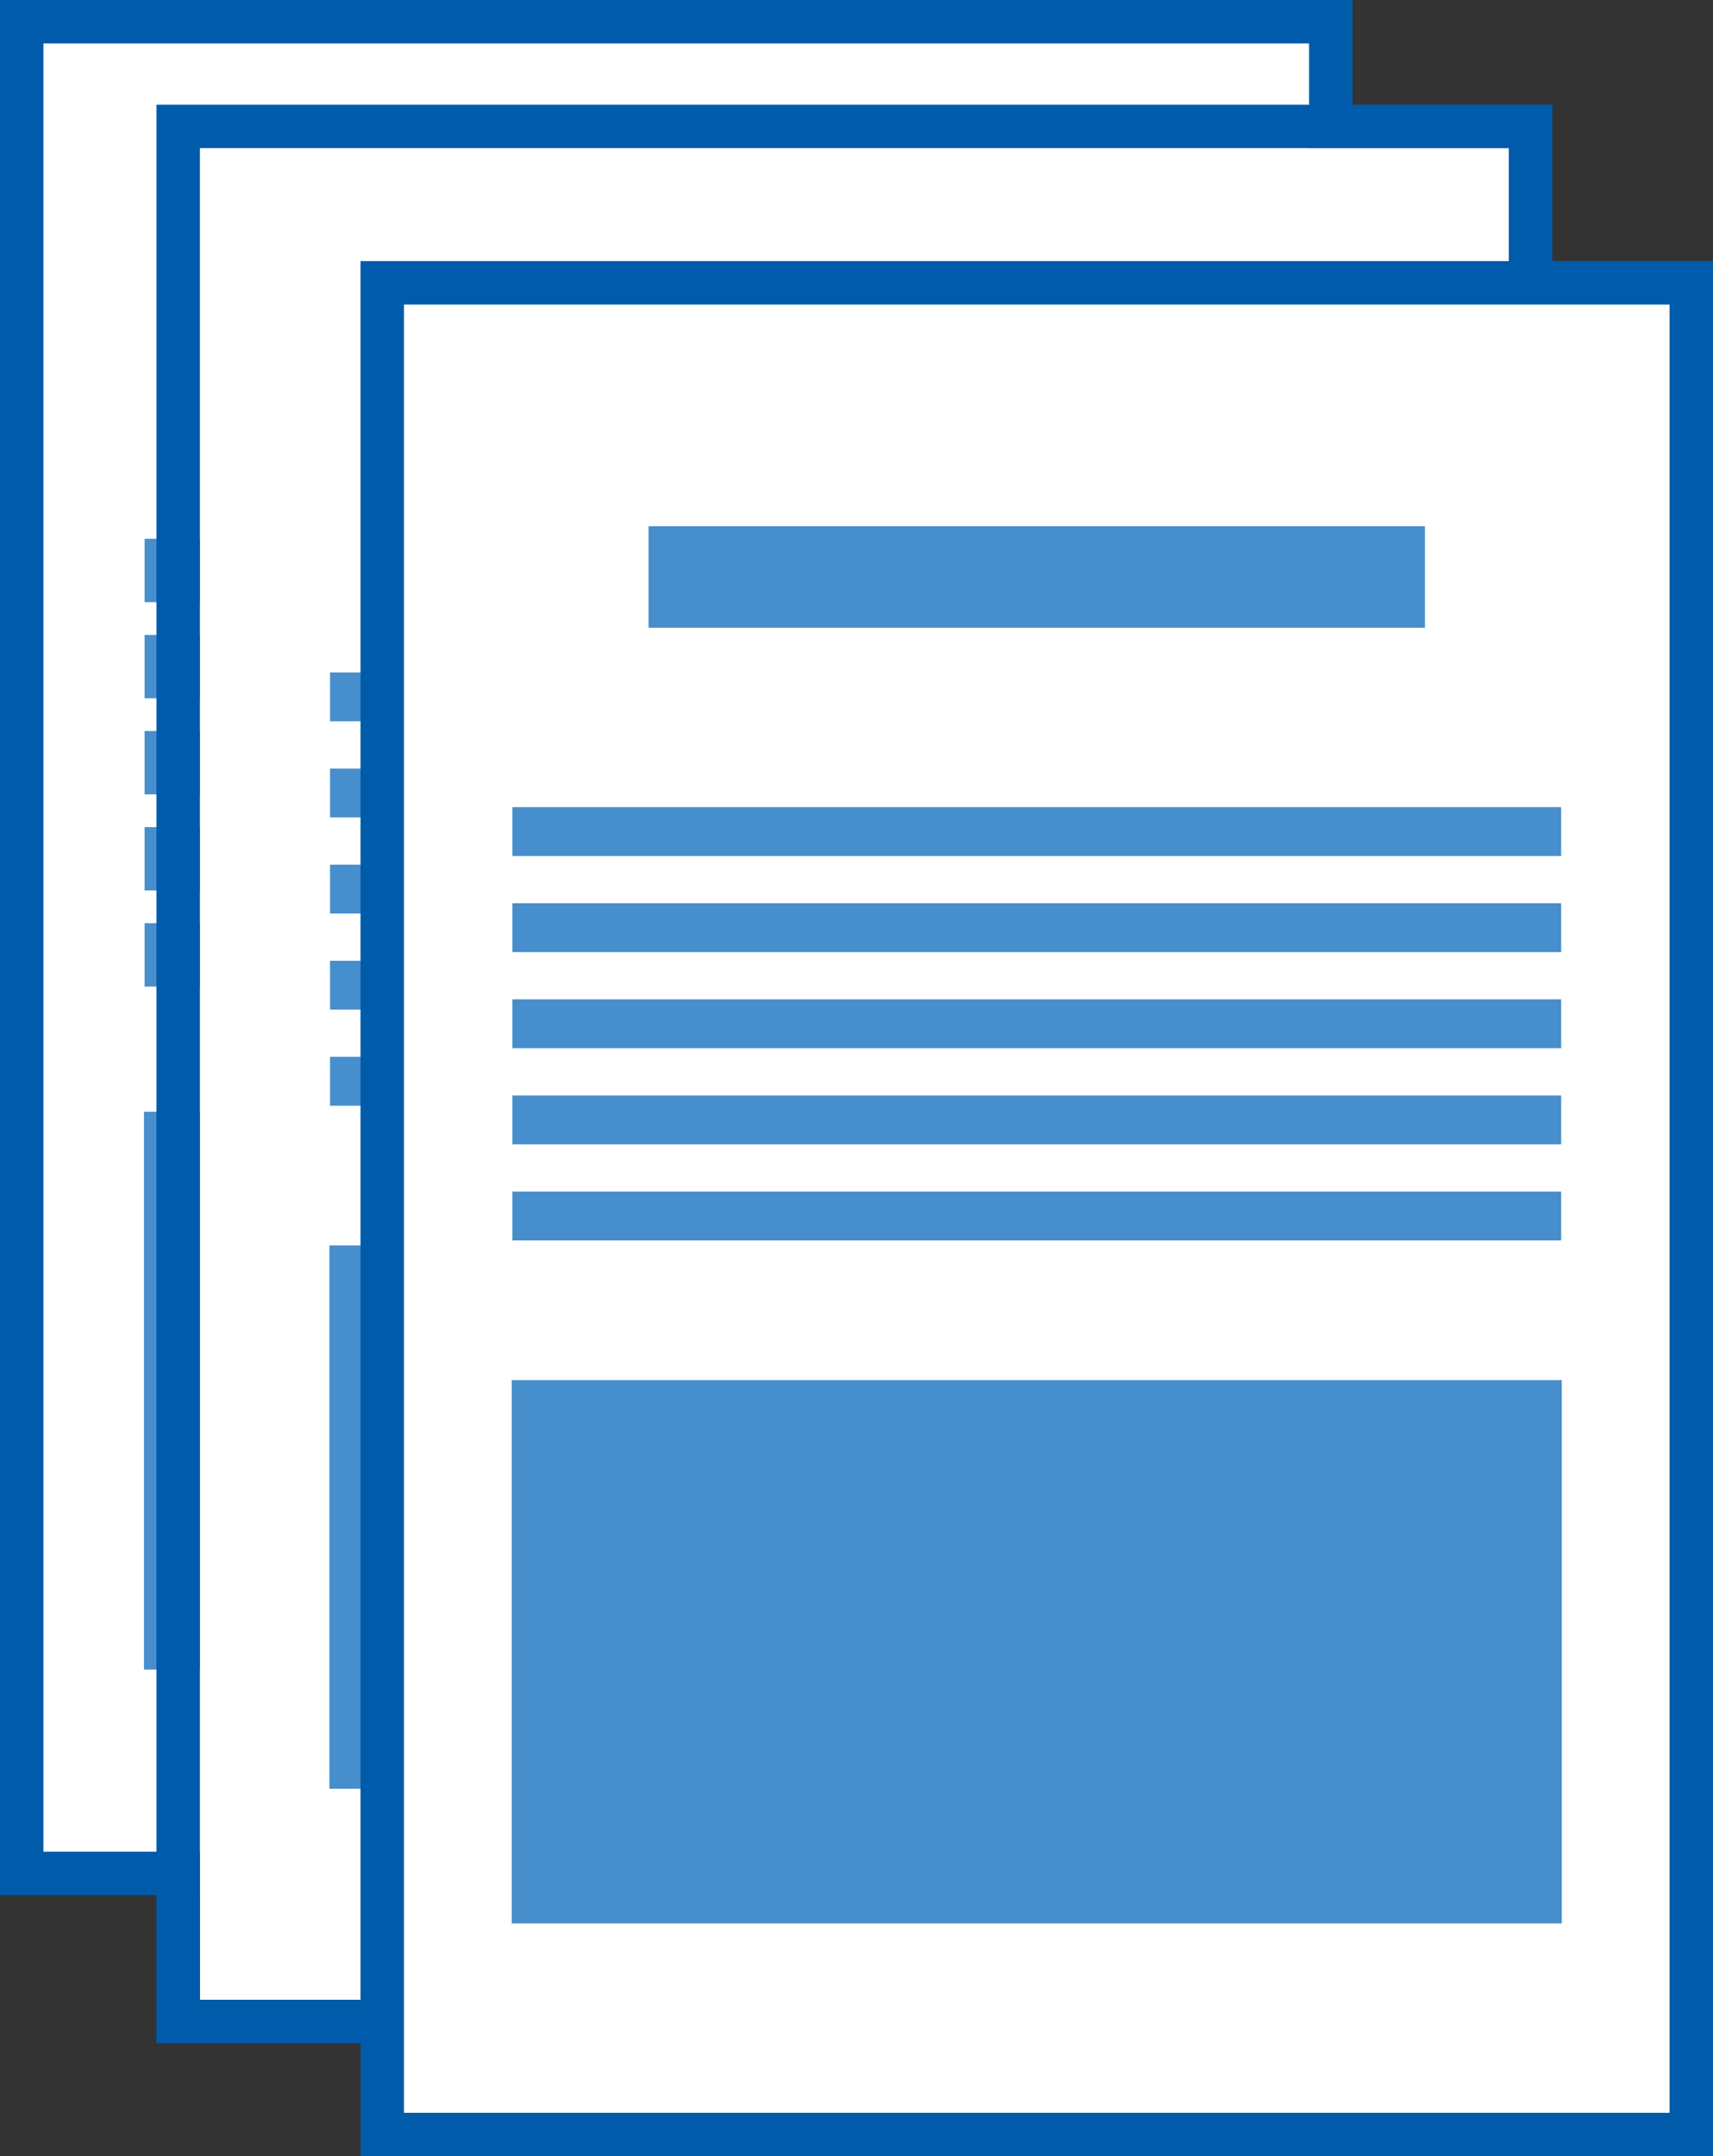<svg xmlns="http://www.w3.org/2000/svg" width="118.316" height="148.905" viewBox="0 0 118.316 148.905">
  <rect x="0" y="0" width="118.316" height="148.905" fill="#333333" stroke="none"/>
  <g id="グループ_27929" data-name="グループ 27929" transform="translate(1.204 1.204)">
    <rect id="長方形_29429" data-name="長方形 29429" width="90.416" height="127.874" transform="translate(0.296 0.296)" fill="#fff"/>
    <path id="長方形_29429_-_アウトライン" data-name="長方形 29429 - アウトライン" d="M-.5-.5H90.916V128.374H-.5ZM89.916.5H.5V127.374H89.916Z" transform="translate(0.296 0.296)" fill="#478ecc"/>
    <g id="グループ_27931" data-name="グループ 27931">
      <g id="グループ_27934" data-name="グループ 27934">
        <path id="長方形_29430" data-name="長方形 29430" d="M-1.5-1.5H91.916V129.374H-1.5Zm90.416,3H1.5V126.374H88.916Z" transform="translate(0.296 0.296)" fill="#005bab"/>
      </g>
    </g>
    <rect id="長方形_29432" data-name="長方形 29432" width="53.626" height="7.013" transform="translate(18.691 17.104)" fill="#e2e2e2"/>
    <rect id="長方形_29433" data-name="長方形 29433" width="72.529" height="37.521" transform="translate(9.24 76.072)" fill="#4faf4e"/>
    <path id="長方形_29433_-_アウトライン" data-name="長方形 29433 - アウトライン" d="M-.5-.5H73.029V38.021H-.5ZM72.029.5H.5V37.021H72.029Z" transform="translate(9.24 76.072)" fill="#478ecc"/>
    <rect id="長方形_29434" data-name="長方形 29434" width="72.44" height="3.374" transform="translate(9.284 36.505)" fill="#4faf4e"/>
    <path id="長方形_29434_-_アウトライン" data-name="長方形 29434 - アウトライン" d="M-.5-.5H72.94V3.874H-.5ZM71.94.5H.5V2.874H71.94Z" transform="translate(9.284 36.505)" fill="#478ecc"/>
    <rect id="長方形_29435" data-name="長方形 29435" width="72.44" height="3.374" transform="translate(9.284 43.142)" fill="#4faf4e"/>
    <path id="長方形_29435_-_アウトライン" data-name="長方形 29435 - アウトライン" d="M-.5-.5H72.94V3.874H-.5ZM71.94.5H.5V2.874H71.94Z" transform="translate(9.284 43.142)" fill="#478ecc"/>
    <rect id="長方形_29436" data-name="長方形 29436" width="72.44" height="3.374" transform="translate(9.284 49.778)" fill="#4faf4e"/>
    <path id="長方形_29436_-_アウトライン" data-name="長方形 29436 - アウトライン" d="M-.5-.5H72.94V3.874H-.5ZM71.94.5H.5V2.874H71.94Z" transform="translate(9.284 49.778)" fill="#478ecc"/>
    <rect id="長方形_29437" data-name="長方形 29437" width="72.44" height="3.374" transform="translate(9.284 56.415)" fill="#4faf4e"/>
    <path id="長方形_29437_-_アウトライン" data-name="長方形 29437 - アウトライン" d="M-.5-.5H72.94V3.874H-.5ZM71.94.5H.5V2.874H71.94Z" transform="translate(9.284 56.415)" fill="#478ecc"/>
    <rect id="長方形_29438" data-name="長方形 29438" width="72.44" height="3.374" transform="translate(9.284 63.052)" fill="#4faf4e"/>
    <path id="長方形_29438_-_アウトライン" data-name="長方形 29438 - アウトライン" d="M-.5-.5H72.94V3.874H-.5ZM71.94.5H.5V2.874H71.94Z" transform="translate(9.284 63.052)" fill="#478ecc"/>
    <rect id="長方形_29439" data-name="長方形 29439" width="90.416" height="127.874" transform="translate(12.603 9.025)" fill="#fff"/>
    <path id="パス_71408" data-name="パス 71408" d="M0,0V127.874H90.416V0H0M-3-3H93.416V130.874H-3Z" transform="translate(12.603 9.025)" fill="#005bab"/>
    <rect id="長方形_29441" data-name="長方形 29441" width="53.626" height="7.013" transform="translate(30.998 25.833)" fill="#e2e2e2"/>
    <rect id="長方形_29442" data-name="長方形 29442" width="72.529" height="37.521" transform="translate(21.547 84.801)" fill="#478ecc"/>
    <rect id="長方形_29443" data-name="長方形 29443" width="72.44" height="3.374" transform="translate(21.591 45.234)" fill="#478ecc"/>
    <rect id="長方形_29444" data-name="長方形 29444" width="72.44" height="3.374" transform="translate(21.591 51.871)" fill="#478ecc"/>
    <rect id="長方形_29445" data-name="長方形 29445" width="72.44" height="3.374" transform="translate(21.591 58.508)" fill="#478ecc"/>
    <rect id="長方形_29446" data-name="長方形 29446" width="72.44" height="3.374" transform="translate(21.591 65.144)" fill="#478ecc"/>
    <rect id="長方形_29447" data-name="長方形 29447" width="72.44" height="3.374" transform="translate(21.591 71.781)" fill="#478ecc"/>
    <rect id="長方形_29448" data-name="長方形 29448" width="90.416" height="127.874" transform="translate(25.196 18.327)" fill="#fff"/>
    <g id="グループ_27933" data-name="グループ 27933">
      <g id="グループ_27935" data-name="グループ 27935">
        <path id="長方形_29449" data-name="長方形 29449" d="M-1.5-1.5H91.916V129.374H-1.5Zm90.416,3H1.5V126.374H88.916Z" transform="translate(25.196 18.327)" fill="#005bab"/>
      </g>
    </g>
    <rect id="長方形_29451" data-name="長方形 29451" width="53.626" height="7.013" transform="translate(43.591 35.135)" fill="#478ecc"/>
    <rect id="長方形_29452" data-name="長方形 29452" width="72.529" height="37.521" transform="translate(34.14 94.103)" fill="#478ecc"/>
    <rect id="長方形_29453" data-name="長方形 29453" width="72.44" height="3.374" transform="translate(34.184 54.536)" fill="#478ecc"/>
    <rect id="長方形_29454" data-name="長方形 29454" width="72.44" height="3.374" transform="translate(34.184 61.173)" fill="#478ecc"/>
    <rect id="長方形_29455" data-name="長方形 29455" width="72.44" height="3.374" transform="translate(34.184 67.809)" fill="#478ecc"/>
    <rect id="長方形_29456" data-name="長方形 29456" width="72.44" height="3.374" transform="translate(34.184 74.446)" fill="#478ecc"/>
    <rect id="長方形_29457" data-name="長方形 29457" width="72.44" height="3.374" transform="translate(34.184 81.083)" fill="#478ecc"/>
  </g>
</svg>
